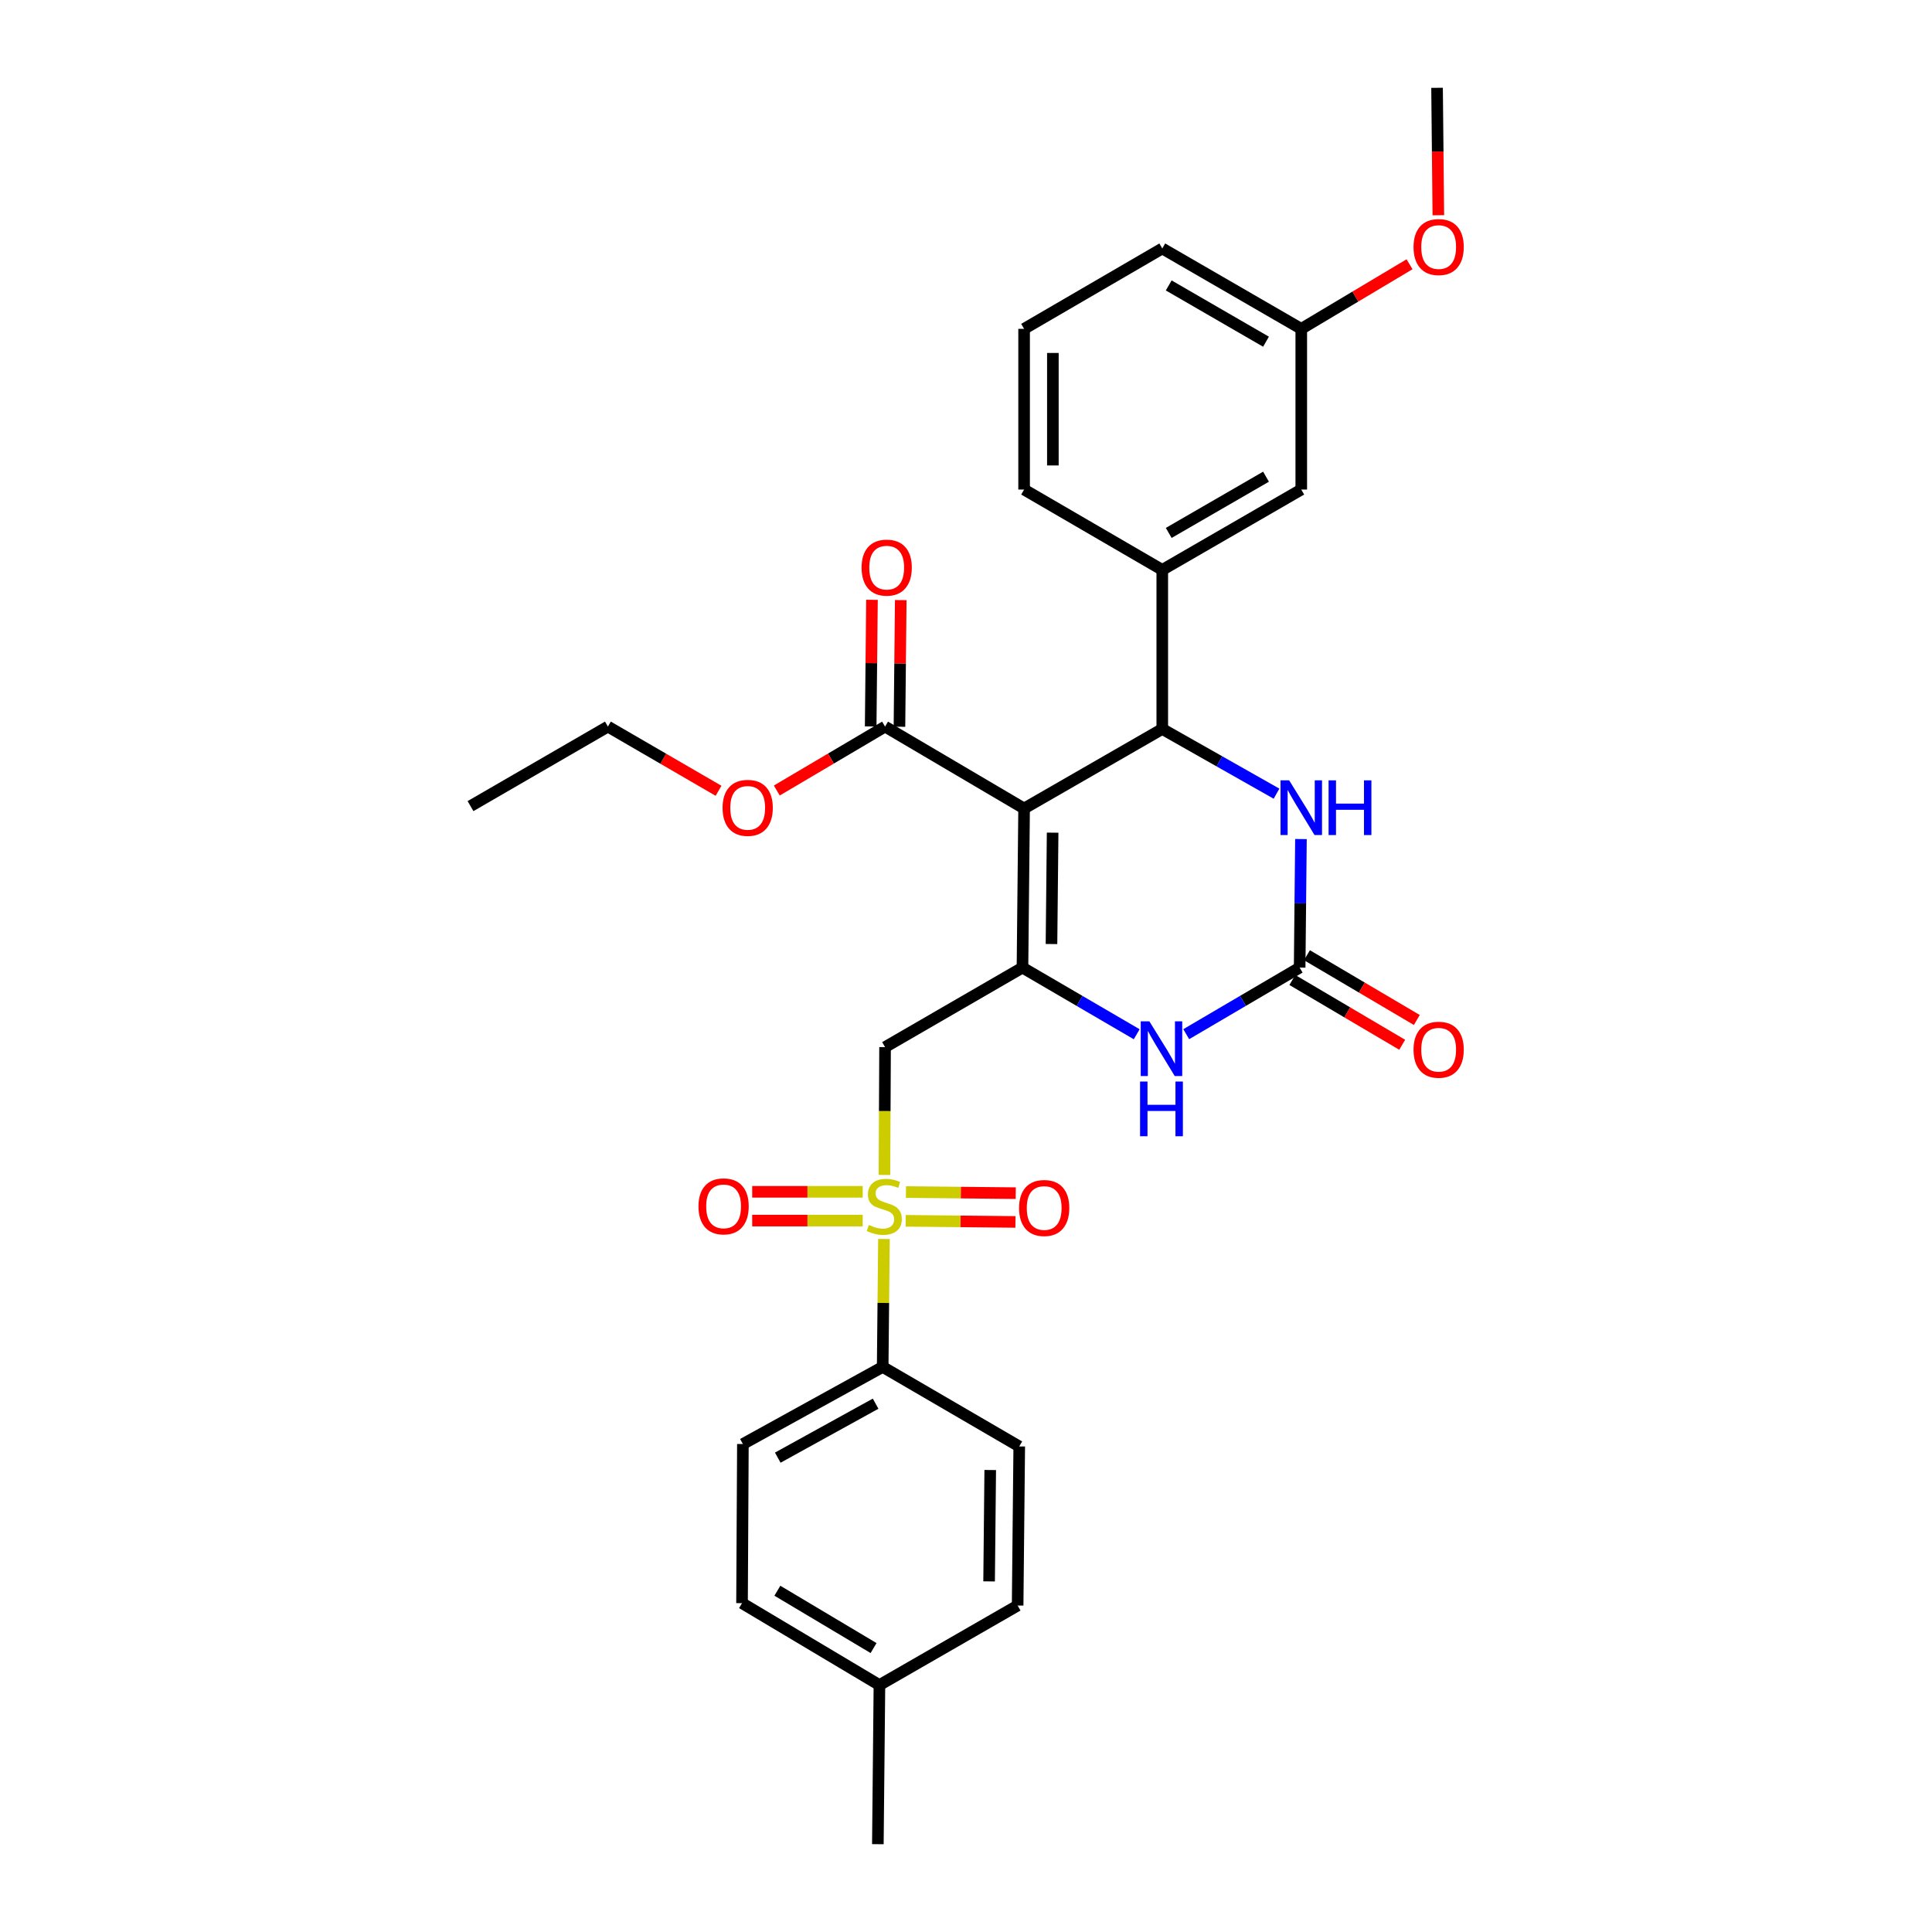 <?xml version='1.0' encoding='iso-8859-1'?>
<svg version='1.1' baseProfile='full'
              xmlns='http://www.w3.org/2000/svg'
                      xmlns:rdkit='http://www.rdkit.org/xml'
                      xmlns:xlink='http://www.w3.org/1999/xlink'
                  xml:space='preserve'
width='1000px' height='1000px' viewBox='0 0 1000 1000'>
<!-- END OF HEADER -->
<rect style='opacity:1.0;fill:#FFFFFF;stroke:none' width='1000' height='1000' x='0' y='0'> </rect>
<path class='bond-0' d='M 530.074,418.478 L 529.23,500.827' style='fill:none;fill-rule:evenodd;stroke:#000000;stroke-width:6px;stroke-linecap:butt;stroke-linejoin:miter;stroke-opacity:1' />
<path class='bond-0' d='M 544.839,430.983 L 544.248,488.628' style='fill:none;fill-rule:evenodd;stroke:#000000;stroke-width:6px;stroke-linecap:butt;stroke-linejoin:miter;stroke-opacity:1' />
<path class='bond-2' d='M 530.074,418.478 L 601.592,377.316' style='fill:none;fill-rule:evenodd;stroke:#000000;stroke-width:6px;stroke-linecap:butt;stroke-linejoin:miter;stroke-opacity:1' />
<path class='bond-7' d='M 530.074,418.478 L 458.108,376.083' style='fill:none;fill-rule:evenodd;stroke:#000000;stroke-width:6px;stroke-linecap:butt;stroke-linejoin:miter;stroke-opacity:1' />
<path class='bond-3' d='M 529.23,500.827 L 458.108,541.989' style='fill:none;fill-rule:evenodd;stroke:#000000;stroke-width:6px;stroke-linecap:butt;stroke-linejoin:miter;stroke-opacity:1' />
<path class='bond-5' d='M 529.23,500.827 L 558.793,518.077' style='fill:none;fill-rule:evenodd;stroke:#000000;stroke-width:6px;stroke-linecap:butt;stroke-linejoin:miter;stroke-opacity:1' />
<path class='bond-5' d='M 558.793,518.077 L 588.356,535.327' style='fill:none;fill-rule:evenodd;stroke:#0000FF;stroke-width:6px;stroke-linecap:butt;stroke-linejoin:miter;stroke-opacity:1' />
<path class='bond-1' d='M 457.782,608.152 L 457.945,575.071' style='fill:none;fill-rule:evenodd;stroke:#CCCC00;stroke-width:6px;stroke-linecap:butt;stroke-linejoin:miter;stroke-opacity:1' />
<path class='bond-1' d='M 457.945,575.071 L 458.108,541.989' style='fill:none;fill-rule:evenodd;stroke:#000000;stroke-width:6px;stroke-linecap:butt;stroke-linejoin:miter;stroke-opacity:1' />
<path class='bond-9' d='M 457.534,641.29 L 457.205,674.402' style='fill:none;fill-rule:evenodd;stroke:#CCCC00;stroke-width:6px;stroke-linecap:butt;stroke-linejoin:miter;stroke-opacity:1' />
<path class='bond-9' d='M 457.205,674.402 L 456.875,707.515' style='fill:none;fill-rule:evenodd;stroke:#000000;stroke-width:6px;stroke-linecap:butt;stroke-linejoin:miter;stroke-opacity:1' />
<path class='bond-10' d='M 446.544,616.884 L 417.939,616.884' style='fill:none;fill-rule:evenodd;stroke:#CCCC00;stroke-width:6px;stroke-linecap:butt;stroke-linejoin:miter;stroke-opacity:1' />
<path class='bond-10' d='M 417.939,616.884 L 389.335,616.884' style='fill:none;fill-rule:evenodd;stroke:#FF0000;stroke-width:6px;stroke-linecap:butt;stroke-linejoin:miter;stroke-opacity:1' />
<path class='bond-10' d='M 446.544,631.777 L 417.939,631.777' style='fill:none;fill-rule:evenodd;stroke:#CCCC00;stroke-width:6px;stroke-linecap:butt;stroke-linejoin:miter;stroke-opacity:1' />
<path class='bond-10' d='M 417.939,631.777 L 389.335,631.777' style='fill:none;fill-rule:evenodd;stroke:#FF0000;stroke-width:6px;stroke-linecap:butt;stroke-linejoin:miter;stroke-opacity:1' />
<path class='bond-11' d='M 468.776,631.89 L 497.188,632.18' style='fill:none;fill-rule:evenodd;stroke:#CCCC00;stroke-width:6px;stroke-linecap:butt;stroke-linejoin:miter;stroke-opacity:1' />
<path class='bond-11' d='M 497.188,632.18 L 525.599,632.469' style='fill:none;fill-rule:evenodd;stroke:#FF0000;stroke-width:6px;stroke-linecap:butt;stroke-linejoin:miter;stroke-opacity:1' />
<path class='bond-11' d='M 468.928,616.998 L 497.339,617.288' style='fill:none;fill-rule:evenodd;stroke:#CCCC00;stroke-width:6px;stroke-linecap:butt;stroke-linejoin:miter;stroke-opacity:1' />
<path class='bond-11' d='M 497.339,617.288 L 525.751,617.577' style='fill:none;fill-rule:evenodd;stroke:#FF0000;stroke-width:6px;stroke-linecap:butt;stroke-linejoin:miter;stroke-opacity:1' />
<path class='bond-6' d='M 601.592,377.316 L 631.159,394.063' style='fill:none;fill-rule:evenodd;stroke:#000000;stroke-width:6px;stroke-linecap:butt;stroke-linejoin:miter;stroke-opacity:1' />
<path class='bond-6' d='M 631.159,394.063 L 660.726,410.811' style='fill:none;fill-rule:evenodd;stroke:#0000FF;stroke-width:6px;stroke-linecap:butt;stroke-linejoin:miter;stroke-opacity:1' />
<path class='bond-8' d='M 601.592,377.316 L 601.592,294.975' style='fill:none;fill-rule:evenodd;stroke:#000000;stroke-width:6px;stroke-linecap:butt;stroke-linejoin:miter;stroke-opacity:1' />
<path class='bond-4' d='M 672.697,500.827 L 673.033,467.561' style='fill:none;fill-rule:evenodd;stroke:#000000;stroke-width:6px;stroke-linecap:butt;stroke-linejoin:miter;stroke-opacity:1' />
<path class='bond-4' d='M 673.033,467.561 L 673.369,434.294' style='fill:none;fill-rule:evenodd;stroke:#0000FF;stroke-width:6px;stroke-linecap:butt;stroke-linejoin:miter;stroke-opacity:1' />
<path class='bond-12' d='M 668.915,507.242 L 697.345,524.007' style='fill:none;fill-rule:evenodd;stroke:#000000;stroke-width:6px;stroke-linecap:butt;stroke-linejoin:miter;stroke-opacity:1' />
<path class='bond-12' d='M 697.345,524.007 L 725.775,540.772' style='fill:none;fill-rule:evenodd;stroke:#FF0000;stroke-width:6px;stroke-linecap:butt;stroke-linejoin:miter;stroke-opacity:1' />
<path class='bond-12' d='M 676.48,494.413 L 704.91,511.178' style='fill:none;fill-rule:evenodd;stroke:#000000;stroke-width:6px;stroke-linecap:butt;stroke-linejoin:miter;stroke-opacity:1' />
<path class='bond-12' d='M 704.91,511.178 L 733.34,527.944' style='fill:none;fill-rule:evenodd;stroke:#FF0000;stroke-width:6px;stroke-linecap:butt;stroke-linejoin:miter;stroke-opacity:1' />
<path class='bond-30' d='M 672.697,500.827 L 643.345,518.057' style='fill:none;fill-rule:evenodd;stroke:#000000;stroke-width:6px;stroke-linecap:butt;stroke-linejoin:miter;stroke-opacity:1' />
<path class='bond-30' d='M 643.345,518.057 L 613.992,535.287' style='fill:none;fill-rule:evenodd;stroke:#0000FF;stroke-width:6px;stroke-linecap:butt;stroke-linejoin:miter;stroke-opacity:1' />
<path class='bond-14' d='M 465.554,376.16 L 465.89,343.387' style='fill:none;fill-rule:evenodd;stroke:#000000;stroke-width:6px;stroke-linecap:butt;stroke-linejoin:miter;stroke-opacity:1' />
<path class='bond-14' d='M 465.89,343.387 L 466.226,310.613' style='fill:none;fill-rule:evenodd;stroke:#FF0000;stroke-width:6px;stroke-linecap:butt;stroke-linejoin:miter;stroke-opacity:1' />
<path class='bond-14' d='M 450.662,376.007 L 450.998,343.234' style='fill:none;fill-rule:evenodd;stroke:#000000;stroke-width:6px;stroke-linecap:butt;stroke-linejoin:miter;stroke-opacity:1' />
<path class='bond-14' d='M 450.998,343.234 L 451.334,310.461' style='fill:none;fill-rule:evenodd;stroke:#FF0000;stroke-width:6px;stroke-linecap:butt;stroke-linejoin:miter;stroke-opacity:1' />
<path class='bond-17' d='M 458.108,376.083 L 430.088,392.627' style='fill:none;fill-rule:evenodd;stroke:#000000;stroke-width:6px;stroke-linecap:butt;stroke-linejoin:miter;stroke-opacity:1' />
<path class='bond-17' d='M 430.088,392.627 L 402.068,409.171' style='fill:none;fill-rule:evenodd;stroke:#FF0000;stroke-width:6px;stroke-linecap:butt;stroke-linejoin:miter;stroke-opacity:1' />
<path class='bond-13' d='M 601.592,294.975 L 673.533,253.391' style='fill:none;fill-rule:evenodd;stroke:#000000;stroke-width:6px;stroke-linecap:butt;stroke-linejoin:miter;stroke-opacity:1' />
<path class='bond-13' d='M 604.93,275.844 L 655.289,246.735' style='fill:none;fill-rule:evenodd;stroke:#000000;stroke-width:6px;stroke-linecap:butt;stroke-linejoin:miter;stroke-opacity:1' />
<path class='bond-22' d='M 601.592,294.975 L 530.074,253.391' style='fill:none;fill-rule:evenodd;stroke:#000000;stroke-width:6px;stroke-linecap:butt;stroke-linejoin:miter;stroke-opacity:1' />
<path class='bond-15' d='M 456.875,707.515 L 384.521,747.428' style='fill:none;fill-rule:evenodd;stroke:#000000;stroke-width:6px;stroke-linecap:butt;stroke-linejoin:miter;stroke-opacity:1' />
<path class='bond-15' d='M 453.216,726.542 L 402.568,754.481' style='fill:none;fill-rule:evenodd;stroke:#000000;stroke-width:6px;stroke-linecap:butt;stroke-linejoin:miter;stroke-opacity:1' />
<path class='bond-16' d='M 456.875,707.515 L 527.558,748.677' style='fill:none;fill-rule:evenodd;stroke:#000000;stroke-width:6px;stroke-linecap:butt;stroke-linejoin:miter;stroke-opacity:1' />
<path class='bond-18' d='M 673.533,253.391 L 673.533,170.215' style='fill:none;fill-rule:evenodd;stroke:#000000;stroke-width:6px;stroke-linecap:butt;stroke-linejoin:miter;stroke-opacity:1' />
<path class='bond-20' d='M 384.521,747.428 L 384.074,829.785' style='fill:none;fill-rule:evenodd;stroke:#000000;stroke-width:6px;stroke-linecap:butt;stroke-linejoin:miter;stroke-opacity:1' />
<path class='bond-19' d='M 527.558,748.677 L 526.723,831.026' style='fill:none;fill-rule:evenodd;stroke:#000000;stroke-width:6px;stroke-linecap:butt;stroke-linejoin:miter;stroke-opacity:1' />
<path class='bond-19' d='M 512.541,760.878 L 511.956,818.523' style='fill:none;fill-rule:evenodd;stroke:#000000;stroke-width:6px;stroke-linecap:butt;stroke-linejoin:miter;stroke-opacity:1' />
<path class='bond-26' d='M 371.912,409.308 L 343.28,392.696' style='fill:none;fill-rule:evenodd;stroke:#FF0000;stroke-width:6px;stroke-linecap:butt;stroke-linejoin:miter;stroke-opacity:1' />
<path class='bond-26' d='M 343.28,392.696 L 314.649,376.083' style='fill:none;fill-rule:evenodd;stroke:#000000;stroke-width:6px;stroke-linecap:butt;stroke-linejoin:miter;stroke-opacity:1' />
<path class='bond-23' d='M 673.533,170.215 L 701.554,153.497' style='fill:none;fill-rule:evenodd;stroke:#000000;stroke-width:6px;stroke-linecap:butt;stroke-linejoin:miter;stroke-opacity:1' />
<path class='bond-23' d='M 701.554,153.497 L 729.576,136.778' style='fill:none;fill-rule:evenodd;stroke:#FF0000;stroke-width:6px;stroke-linecap:butt;stroke-linejoin:miter;stroke-opacity:1' />
<path class='bond-31' d='M 673.533,170.215 L 601.592,128.606' style='fill:none;fill-rule:evenodd;stroke:#000000;stroke-width:6px;stroke-linecap:butt;stroke-linejoin:miter;stroke-opacity:1' />
<path class='bond-31' d='M 655.285,176.866 L 604.927,147.739' style='fill:none;fill-rule:evenodd;stroke:#000000;stroke-width:6px;stroke-linecap:butt;stroke-linejoin:miter;stroke-opacity:1' />
<path class='bond-21' d='M 526.723,831.026 L 455.196,872.188' style='fill:none;fill-rule:evenodd;stroke:#000000;stroke-width:6px;stroke-linecap:butt;stroke-linejoin:miter;stroke-opacity:1' />
<path class='bond-32' d='M 384.074,829.785 L 455.196,872.188' style='fill:none;fill-rule:evenodd;stroke:#000000;stroke-width:6px;stroke-linecap:butt;stroke-linejoin:miter;stroke-opacity:1' />
<path class='bond-32' d='M 402.369,823.354 L 452.154,853.036' style='fill:none;fill-rule:evenodd;stroke:#000000;stroke-width:6px;stroke-linecap:butt;stroke-linejoin:miter;stroke-opacity:1' />
<path class='bond-27' d='M 455.196,872.188 L 454.377,954.545' style='fill:none;fill-rule:evenodd;stroke:#000000;stroke-width:6px;stroke-linecap:butt;stroke-linejoin:miter;stroke-opacity:1' />
<path class='bond-24' d='M 530.074,253.391 L 530.074,170.215' style='fill:none;fill-rule:evenodd;stroke:#000000;stroke-width:6px;stroke-linecap:butt;stroke-linejoin:miter;stroke-opacity:1' />
<path class='bond-24' d='M 544.966,240.915 L 544.966,182.691' style='fill:none;fill-rule:evenodd;stroke:#000000;stroke-width:6px;stroke-linecap:butt;stroke-linejoin:miter;stroke-opacity:1' />
<path class='bond-28' d='M 744.481,111.409 L 744.15,78.432' style='fill:none;fill-rule:evenodd;stroke:#FF0000;stroke-width:6px;stroke-linecap:butt;stroke-linejoin:miter;stroke-opacity:1' />
<path class='bond-28' d='M 744.15,78.432 L 743.819,45.455' style='fill:none;fill-rule:evenodd;stroke:#000000;stroke-width:6px;stroke-linecap:butt;stroke-linejoin:miter;stroke-opacity:1' />
<path class='bond-25' d='M 530.074,170.215 L 601.592,128.606' style='fill:none;fill-rule:evenodd;stroke:#000000;stroke-width:6px;stroke-linecap:butt;stroke-linejoin:miter;stroke-opacity:1' />
<path class='bond-29' d='M 314.649,376.083 L 243.536,417.246' style='fill:none;fill-rule:evenodd;stroke:#000000;stroke-width:6px;stroke-linecap:butt;stroke-linejoin:miter;stroke-opacity:1' />
<path  class='atom-2' d='M 449.703 634.05
Q 450.023 634.17, 451.343 634.73
Q 452.663 635.29, 454.103 635.65
Q 455.583 635.97, 457.023 635.97
Q 459.703 635.97, 461.263 634.69
Q 462.823 633.37, 462.823 631.09
Q 462.823 629.53, 462.023 628.57
Q 461.263 627.61, 460.063 627.09
Q 458.863 626.57, 456.863 625.97
Q 454.343 625.21, 452.823 624.49
Q 451.343 623.77, 450.263 622.25
Q 449.223 620.73, 449.223 618.17
Q 449.223 614.61, 451.623 612.41
Q 454.063 610.21, 458.863 610.21
Q 462.143 610.21, 465.863 611.77
L 464.943 614.85
Q 461.543 613.45, 458.983 613.45
Q 456.223 613.45, 454.703 614.61
Q 453.183 615.73, 453.223 617.69
Q 453.223 619.21, 453.983 620.13
Q 454.783 621.05, 455.903 621.57
Q 457.063 622.09, 458.983 622.69
Q 461.543 623.49, 463.063 624.29
Q 464.583 625.09, 465.663 626.73
Q 466.783 628.33, 466.783 631.09
Q 466.783 635.01, 464.143 637.13
Q 461.543 639.21, 457.183 639.21
Q 454.663 639.21, 452.743 638.65
Q 450.863 638.13, 448.623 637.21
L 449.703 634.05
' fill='#CCCC00'/>
<path  class='atom-6' d='M 594.919 528.649
L 604.199 543.649
Q 605.119 545.129, 606.599 547.809
Q 608.079 550.489, 608.159 550.649
L 608.159 528.649
L 611.919 528.649
L 611.919 556.969
L 608.039 556.969
L 598.079 540.569
Q 596.919 538.649, 595.679 536.449
Q 594.479 534.249, 594.119 533.569
L 594.119 556.969
L 590.439 556.969
L 590.439 528.649
L 594.919 528.649
' fill='#0000FF'/>
<path  class='atom-6' d='M 590.099 559.801
L 593.939 559.801
L 593.939 571.841
L 608.419 571.841
L 608.419 559.801
L 612.259 559.801
L 612.259 588.121
L 608.419 588.121
L 608.419 575.041
L 593.939 575.041
L 593.939 588.121
L 590.099 588.121
L 590.099 559.801
' fill='#0000FF'/>
<path  class='atom-7' d='M 667.273 403.905
L 676.553 418.905
Q 677.473 420.385, 678.953 423.065
Q 680.433 425.745, 680.513 425.905
L 680.513 403.905
L 684.273 403.905
L 684.273 432.225
L 680.393 432.225
L 670.433 415.825
Q 669.273 413.905, 668.033 411.705
Q 666.833 409.505, 666.473 408.825
L 666.473 432.225
L 662.793 432.225
L 662.793 403.905
L 667.273 403.905
' fill='#0000FF'/>
<path  class='atom-7' d='M 687.673 403.905
L 691.513 403.905
L 691.513 415.945
L 705.993 415.945
L 705.993 403.905
L 709.833 403.905
L 709.833 432.225
L 705.993 432.225
L 705.993 419.145
L 691.513 419.145
L 691.513 432.225
L 687.673 432.225
L 687.673 403.905
' fill='#0000FF'/>
<path  class='atom-11' d='M 361.535 624.41
Q 361.535 617.61, 364.895 613.81
Q 368.255 610.01, 374.535 610.01
Q 380.815 610.01, 384.175 613.81
Q 387.535 617.61, 387.535 624.41
Q 387.535 631.29, 384.135 635.21
Q 380.735 639.09, 374.535 639.09
Q 368.295 639.09, 364.895 635.21
Q 361.535 631.33, 361.535 624.41
M 374.535 635.89
Q 378.855 635.89, 381.175 633.01
Q 383.535 630.09, 383.535 624.41
Q 383.535 618.85, 381.175 616.05
Q 378.855 613.21, 374.535 613.21
Q 370.215 613.21, 367.855 616.01
Q 365.535 618.81, 365.535 624.41
Q 365.535 630.13, 367.855 633.01
Q 370.215 635.89, 374.535 635.89
' fill='#FF0000'/>
<path  class='atom-12' d='M 527.465 625.254
Q 527.465 618.454, 530.825 614.654
Q 534.185 610.854, 540.465 610.854
Q 546.745 610.854, 550.105 614.654
Q 553.465 618.454, 553.465 625.254
Q 553.465 632.134, 550.065 636.054
Q 546.665 639.934, 540.465 639.934
Q 534.225 639.934, 530.825 636.054
Q 527.465 632.174, 527.465 625.254
M 540.465 636.734
Q 544.785 636.734, 547.105 633.854
Q 549.465 630.934, 549.465 625.254
Q 549.465 619.694, 547.105 616.894
Q 544.785 614.054, 540.465 614.054
Q 536.145 614.054, 533.785 616.854
Q 531.465 619.654, 531.465 625.254
Q 531.465 630.974, 533.785 633.854
Q 536.145 636.734, 540.465 636.734
' fill='#FF0000'/>
<path  class='atom-13' d='M 731.646 543.335
Q 731.646 536.535, 735.006 532.735
Q 738.366 528.935, 744.646 528.935
Q 750.926 528.935, 754.286 532.735
Q 757.646 536.535, 757.646 543.335
Q 757.646 550.215, 754.246 554.135
Q 750.846 558.015, 744.646 558.015
Q 738.406 558.015, 735.006 554.135
Q 731.646 550.255, 731.646 543.335
M 744.646 554.815
Q 748.966 554.815, 751.286 551.935
Q 753.646 549.015, 753.646 543.335
Q 753.646 537.775, 751.286 534.975
Q 748.966 532.135, 744.646 532.135
Q 740.326 532.135, 737.966 534.935
Q 735.646 537.735, 735.646 543.335
Q 735.646 549.055, 737.966 551.935
Q 740.326 554.815, 744.646 554.815
' fill='#FF0000'/>
<path  class='atom-15' d='M 445.952 293.798
Q 445.952 286.998, 449.312 283.198
Q 452.672 279.398, 458.952 279.398
Q 465.232 279.398, 468.592 283.198
Q 471.952 286.998, 471.952 293.798
Q 471.952 300.678, 468.552 304.598
Q 465.152 308.478, 458.952 308.478
Q 452.712 308.478, 449.312 304.598
Q 445.952 300.718, 445.952 293.798
M 458.952 305.278
Q 463.272 305.278, 465.592 302.398
Q 467.952 299.478, 467.952 293.798
Q 467.952 288.238, 465.592 285.438
Q 463.272 282.598, 458.952 282.598
Q 454.632 282.598, 452.272 285.398
Q 449.952 288.198, 449.952 293.798
Q 449.952 299.518, 452.272 302.398
Q 454.632 305.278, 458.952 305.278
' fill='#FF0000'/>
<path  class='atom-18' d='M 374.003 418.145
Q 374.003 411.345, 377.363 407.545
Q 380.723 403.745, 387.003 403.745
Q 393.283 403.745, 396.643 407.545
Q 400.003 411.345, 400.003 418.145
Q 400.003 425.025, 396.603 428.945
Q 393.203 432.825, 387.003 432.825
Q 380.763 432.825, 377.363 428.945
Q 374.003 425.065, 374.003 418.145
M 387.003 429.625
Q 391.323 429.625, 393.643 426.745
Q 396.003 423.825, 396.003 418.145
Q 396.003 412.585, 393.643 409.785
Q 391.323 406.945, 387.003 406.945
Q 382.683 406.945, 380.323 409.745
Q 378.003 412.545, 378.003 418.145
Q 378.003 423.865, 380.323 426.745
Q 382.683 429.625, 387.003 429.625
' fill='#FF0000'/>
<path  class='atom-24' d='M 731.646 127.867
Q 731.646 121.067, 735.006 117.267
Q 738.366 113.467, 744.646 113.467
Q 750.926 113.467, 754.286 117.267
Q 757.646 121.067, 757.646 127.867
Q 757.646 134.747, 754.246 138.667
Q 750.846 142.547, 744.646 142.547
Q 738.406 142.547, 735.006 138.667
Q 731.646 134.787, 731.646 127.867
M 744.646 139.347
Q 748.966 139.347, 751.286 136.467
Q 753.646 133.547, 753.646 127.867
Q 753.646 122.307, 751.286 119.507
Q 748.966 116.667, 744.646 116.667
Q 740.326 116.667, 737.966 119.467
Q 735.646 122.267, 735.646 127.867
Q 735.646 133.587, 737.966 136.467
Q 740.326 139.347, 744.646 139.347
' fill='#FF0000'/>
</svg>
